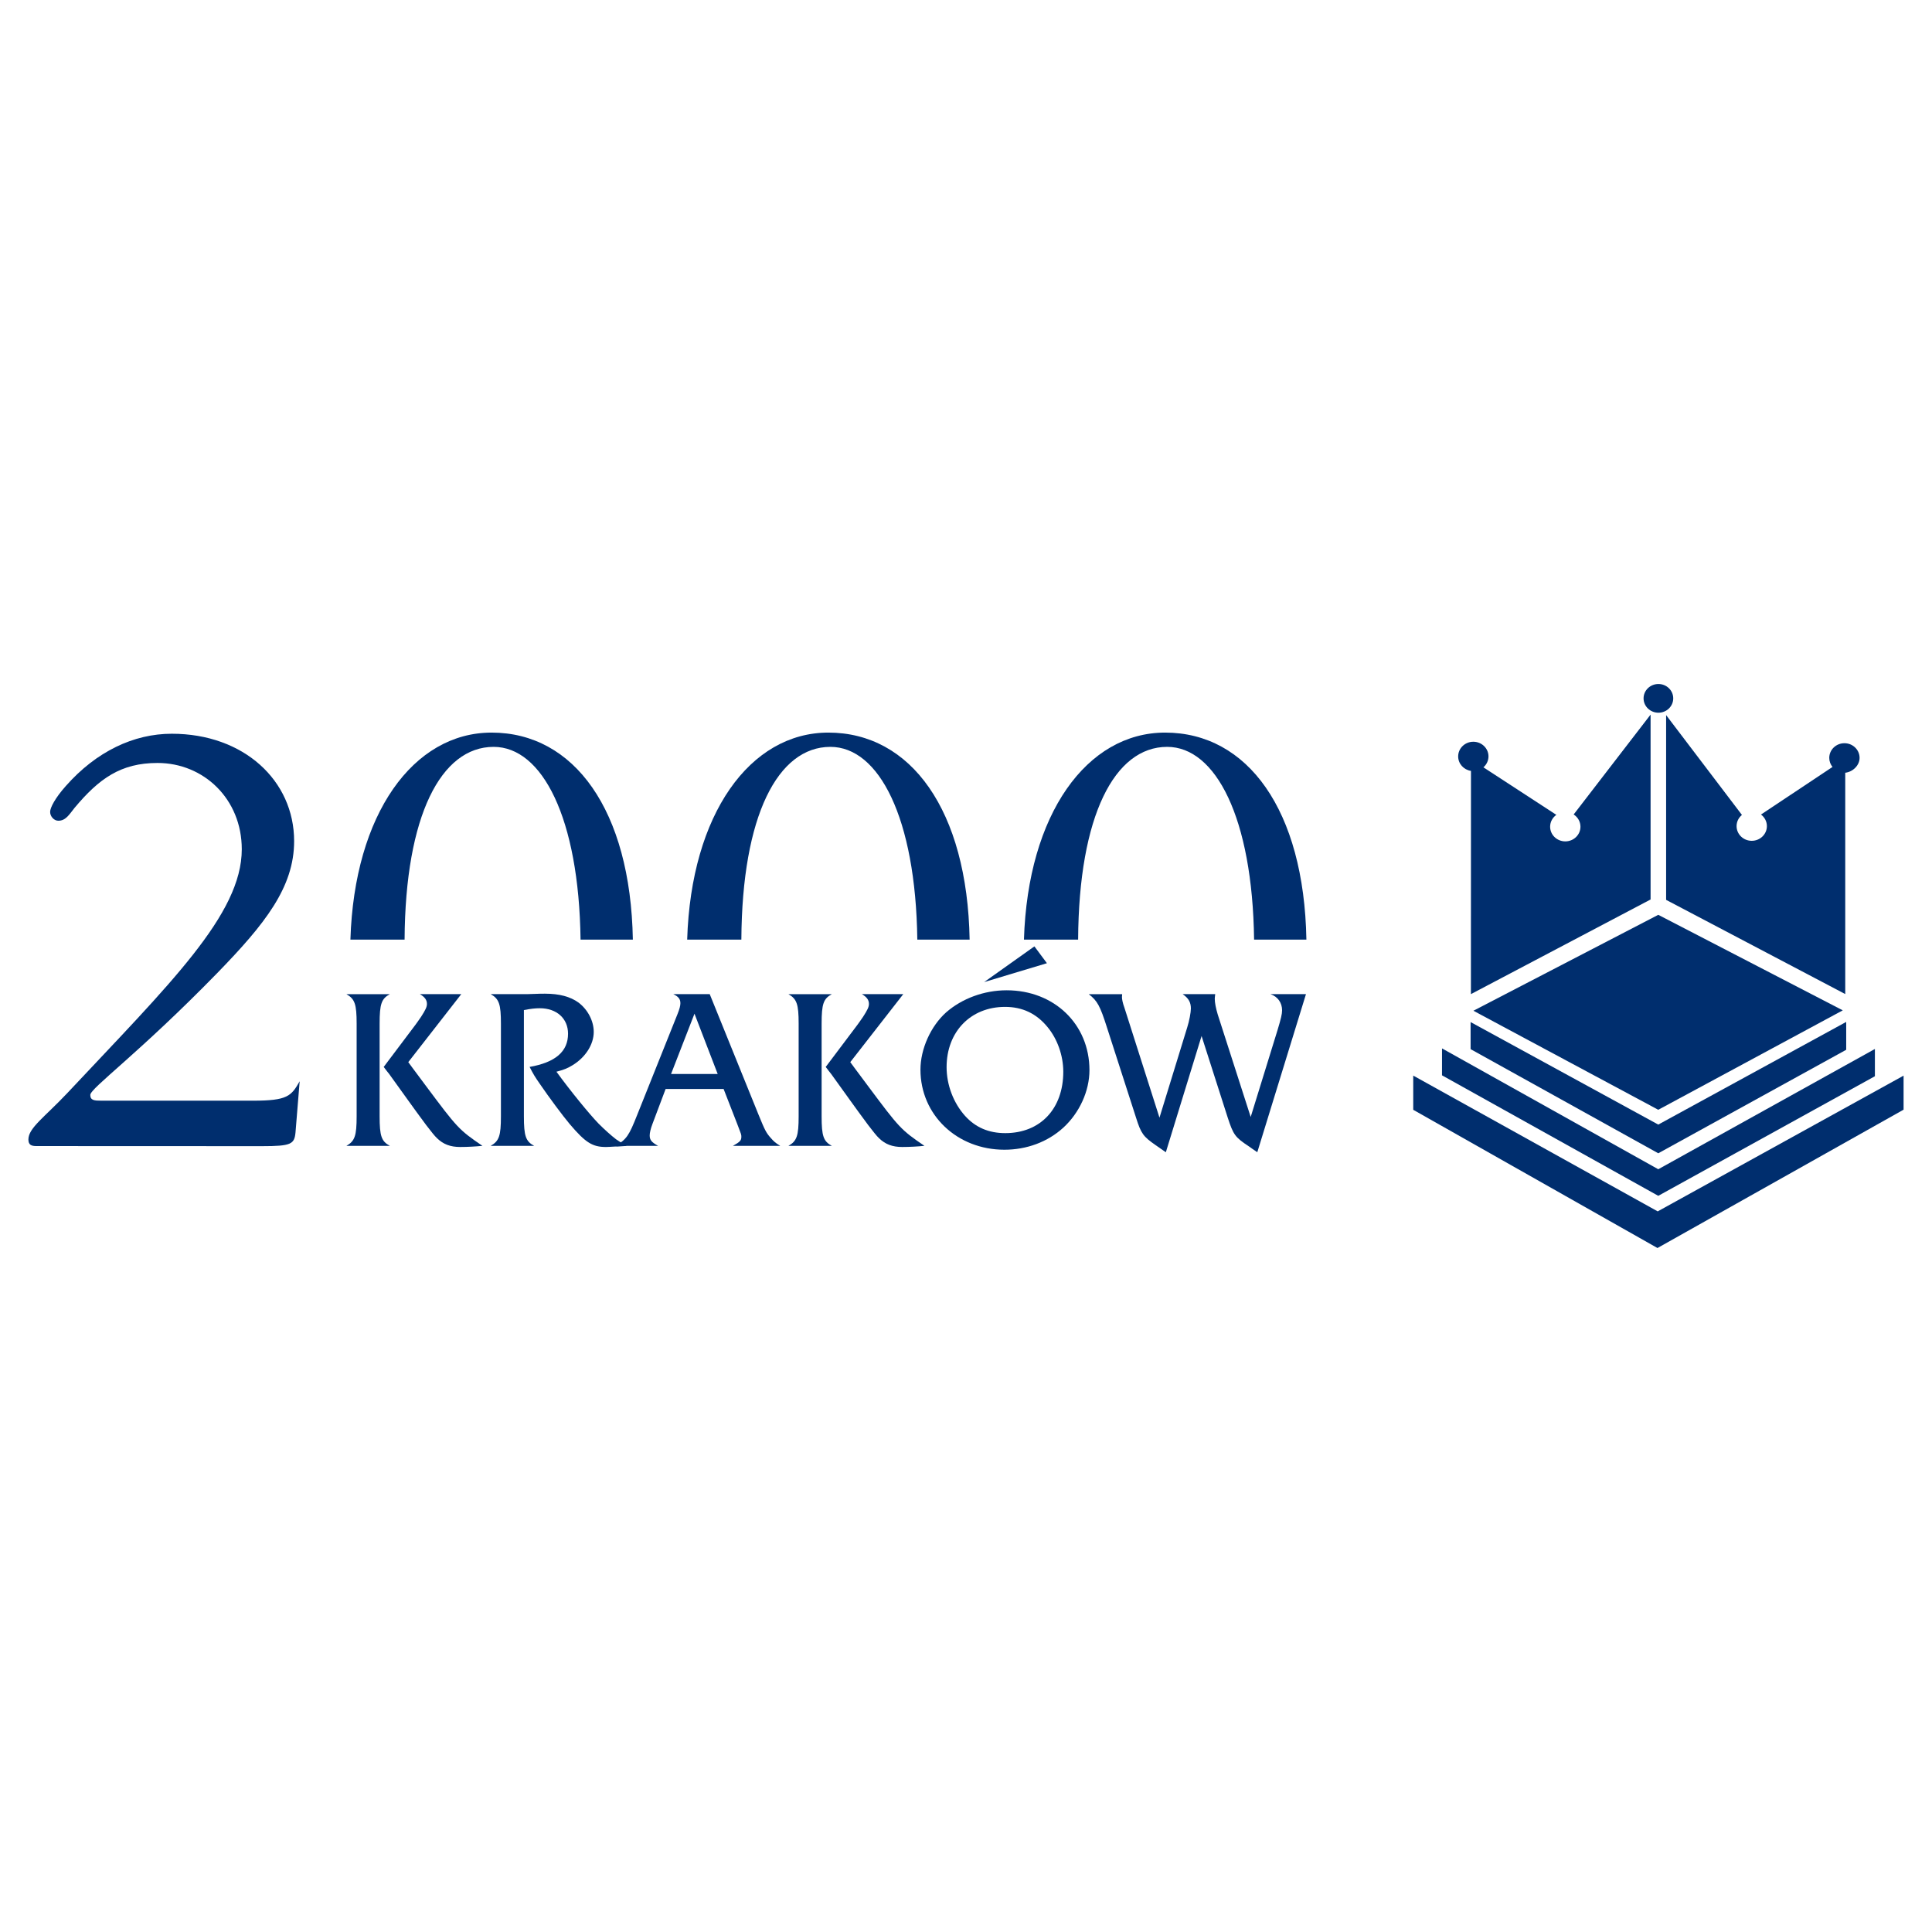 <?xml version="1.0" encoding="utf-8"?>
<!-- Generator: Adobe Illustrator 13.0.0, SVG Export Plug-In . SVG Version: 6.00 Build 14948)  -->
<!DOCTYPE svg PUBLIC "-//W3C//DTD SVG 1.0//EN" "http://www.w3.org/TR/2001/REC-SVG-20010904/DTD/svg10.dtd">
<svg version="1.0" id="Layer_1" xmlns="http://www.w3.org/2000/svg" xmlns:xlink="http://www.w3.org/1999/xlink" x="0px" y="0px"
	 width="192.756px" height="192.756px" viewBox="0 0 192.756 192.756" enable-background="new 0 0 192.756 192.756"
	 xml:space="preserve">
<g>
	<polygon fill-rule="evenodd" clip-rule="evenodd" fill="#FFFFFF" points="0,0 192.756,0 192.756,192.756 0,192.756 0,0 	"/>
	<path fill-rule="evenodd" clip-rule="evenodd" fill="#002E6E" d="M143.871,104.599l-0.002,2.686l21.577,12.023l21.613-11.932
		v-2.719l-21.613,11.999L143.871,104.599L143.871,104.599L143.871,104.599z M140.999,107.312l24.391,13.547l24.531-13.542v3.395
		l-24.555,13.803l-24.367-13.791V107.312L140.999,107.312L140.999,107.312z M147.002,100.842l18.444,9.881l18.408-9.921
		l-18.408-9.53L147.002,100.842L147.002,100.842L147.002,100.842z M163.979,69.675c0-0.791,0.663-1.432,1.481-1.432
		c0.816,0,1.479,0.641,1.479,1.432c0,0.792-0.663,1.433-1.479,1.433C164.643,71.107,163.979,70.466,163.979,69.675L163.979,69.675
		L163.979,69.675L163.979,69.675z M148.001,76.556l7.277,4.742l0,0c-0.376,0.266-0.621,0.697-0.621,1.183
		c0,0.808,0.678,1.463,1.513,1.463s1.512-0.655,1.512-1.463c0-0.51-0.27-0.959-0.678-1.221l0,0l7.674-9.963l0.001,18.444
		l-17.926,9.443l0.006-22.272l0,0c-0.724-0.109-1.278-0.714-1.278-1.445c0-0.808,0.677-1.463,1.512-1.463s1.513,0.655,1.513,1.463
		C148.505,75.899,148.31,76.288,148.001,76.556L148.001,76.556L148.001,76.556L148.001,76.556z M166.228,71.345l7.566,9.962l0,0
		c-0.328,0.268-0.535,0.669-0.535,1.117c0,0.808,0.677,1.463,1.512,1.463s1.512-0.655,1.512-1.463c0-0.471-0.23-0.89-0.588-1.158
		l0,0l7.135-4.747l0,0c-0.203-0.249-0.324-0.563-0.324-0.905c0-0.808,0.677-1.463,1.512-1.463c0.836,0,1.513,0.655,1.513,1.463
		c0,0.751-0.678,1.4-1.431,1.483l0,0v22.081l-17.871-9.398V71.345L166.228,71.345L166.228,71.345z M165.446,112.2l-18.724-10.227
		v2.7l18.724,10.39l18.75-10.326v-2.78L165.446,112.2L165.446,112.2L165.446,112.2z"/>
	<path fill-rule="evenodd" clip-rule="evenodd" fill="#002E6E" d="M34.561,99.187c0.84,0.477,1.021,0.998,1.021,2.95l0,0v9.236l0,0
		c0,1.951-0.182,2.473-1.021,2.949l0,0h4.335l0,0c-0.84-0.453-1.021-0.976-1.021-2.949l0,0v-9.236l0,0
		c0-1.975,0.182-2.497,1.021-2.95l0,0H34.561L34.561,99.187L34.561,99.187z M38.282,106.448c0.227,0.295,0.409,0.545,0.545,0.703
		c0.091,0.137,0.84,1.157,1.975,2.746c0.477,0.658,1.043,1.452,1.725,2.36c0.454,0.59,0.839,1.089,1.089,1.315
		c0.612,0.591,1.316,0.863,2.292,0.863c0.771,0,1.543-0.046,2.224-0.114c-2.36-1.611-2.496-1.77-5.696-6.059
		c-1.634-2.201-1.089-1.452-1.702-2.292l0,0l5.288-6.785h-4.13l0,0c0.5,0.295,0.704,0.59,0.704,0.976c0,0.295-0.136,0.59-0.59,1.294
		c-0.272,0.386-0.454,0.658-0.544,0.771l0,0L38.282,106.448L38.282,106.448L38.282,106.448z"/>
	<path fill-rule="evenodd" clip-rule="evenodd" fill="#002E6E" d="M52.271,100.774c0.704-0.136,1.135-0.181,1.589-0.181
		c1.679,0,2.814,1.021,2.814,2.541c0,1.771-1.248,2.859-3.835,3.313c0.386,0.749,0.521,0.976,1.043,1.725
		c0.885,1.294,2.247,3.132,2.973,3.994c1.566,1.838,2.247,2.27,3.608,2.27c0.182,0,0.522-0.023,0.908-0.046
		c0.295,0,0,0.022,0.93-0.045l0,0l0.227-0.023l-0.272-0.158l0,0c-0.386-0.228-0.567-0.341-0.794-0.499
		c-0.477-0.363-1.18-0.999-1.725-1.544c-0.908-0.931-2.836-3.29-4.221-5.196c0.704-0.182,1.112-0.341,1.588-0.636
		c1.316-0.794,2.133-2.088,2.133-3.336c0-1.089-0.59-2.224-1.521-2.928c-0.817-0.59-1.906-0.885-3.336-0.885
		c-0.272,0-0.613,0-1.044,0.022c-0.477,0.023-0.84,0.023-1.067,0.023l0,0h-3.313l0,0c0.84,0.477,1.021,0.998,1.021,2.95l0,0v9.236
		l0,0c0,1.951-0.181,2.473-1.021,2.949l0,0h4.334l0,0c-0.839-0.453-1.021-0.976-1.021-2.949l0,0V100.774L52.271,100.774
		L52.271,100.774z"/>
	<path fill-rule="evenodd" clip-rule="evenodd" fill="#002E6E" d="M72.195,108.649l1.361,3.495l0,0
		c0.409,1.066,0.409,1.043,0.409,1.271c0,0.363-0.114,0.499-0.84,0.907l0,0h4.72l0,0c-0.454-0.272-0.658-0.453-0.93-0.771
		c-0.477-0.521-0.613-0.816-1.226-2.314l0,0l-4.879-12.05h-3.631l0,0c0.522,0.249,0.704,0.499,0.704,0.907
		c0,0.25-0.091,0.59-0.272,1.044l0,0l-4.039,10.099l0,0c-0.817,2.065-1.044,2.405-2.133,3.086l0,0h4.221l0,0
		c-0.658-0.362-0.839-0.59-0.839-1.043c0-0.25,0.091-0.658,0.272-1.135l0,0l1.316-3.495H72.195L72.195,108.649L72.195,108.649z
		 M71.604,107.151h-4.652l2.337-6.014L71.604,107.151L71.604,107.151L71.604,107.151z"/>
	<path fill-rule="evenodd" clip-rule="evenodd" fill="#002E6E" d="M78.66,99.187c0.839,0.477,1.021,0.998,1.021,2.95l0,0v9.236l0,0
		c0,1.951-0.182,2.473-1.021,2.949l0,0h4.334l0,0c-0.84-0.453-1.021-0.976-1.021-2.949l0,0v-9.236l0,0
		c0-1.975,0.181-2.497,1.021-2.95l0,0H78.66L78.66,99.187L78.66,99.187z M82.382,106.448c0.227,0.295,0.409,0.545,0.544,0.703
		c0.091,0.137,0.84,1.157,1.975,2.746c0.477,0.658,1.044,1.452,1.725,2.36c0.454,0.59,0.84,1.089,1.089,1.315
		c0.613,0.591,1.316,0.863,2.292,0.863c0.771,0,1.543-0.046,2.224-0.114c-2.36-1.611-2.497-1.77-5.696-6.059
		c-1.634-2.201-1.09-1.452-1.703-2.292l0,0l5.288-6.785h-4.13l0,0c0.5,0.295,0.704,0.59,0.704,0.976c0,0.295-0.136,0.59-0.59,1.294
		c-0.272,0.386-0.454,0.658-0.544,0.771l0,0L82.382,106.448L82.382,106.448L82.382,106.448z"/>
	<path fill-rule="evenodd" clip-rule="evenodd" fill="#002E6E" d="M100.434,98.801c-2.247,0-4.448,0.816-6.036,2.201
		c-1.543,1.384-2.564,3.653-2.564,5.719c0,4.516,3.653,7.987,8.374,7.987c2.224,0,4.312-0.771,5.878-2.2
		c1.611-1.476,2.609-3.654,2.609-5.742C108.694,102.182,105.177,98.801,100.434,98.801L100.434,98.801L100.434,98.801
		L100.434,98.801z M100.275,100.457c1.725,0,3.131,0.658,4.243,2.02c0.976,1.181,1.566,2.837,1.566,4.448
		c0,3.699-2.292,6.127-5.787,6.127c-1.656,0-2.973-0.567-4.017-1.725c-1.157-1.294-1.838-3.086-1.838-4.856
		C94.443,102.931,96.848,100.457,100.275,100.457L100.275,100.457L100.275,100.457L100.275,100.457z M98.187,97.983l6.265-1.884
		l-1.249-1.679L98.187,97.983L98.187,97.983L98.187,97.983z"/>
	<path fill-rule="evenodd" clip-rule="evenodd" fill="#002E6E" d="M119.882,103.362l2.609,8.146l0,0
		c0.567,1.725,0.727,1.951,2.134,2.882c0.181,0.136,0.453,0.317,0.816,0.567l0,0l4.856-15.771h-3.54l0,0
		c0.727,0.249,1.157,0.862,1.157,1.611c0,0.386-0.113,0.839-0.454,1.974l0,0l-2.678,8.669l-3.291-10.234l0,0
		c-0.181-0.612-0.294-1.157-0.294-1.566c0-0.09,0.022-0.249,0.045-0.453l0,0h-3.245l0,0c0.59,0.408,0.817,0.816,0.817,1.43
		c0,0.386-0.159,1.248-0.363,1.883l0,0l-2.77,9.01l-3.494-10.961l0,0c-0.182-0.499-0.25-0.862-0.25-1.089
		c0-0.068,0.022-0.159,0.022-0.272l0,0h-3.335l0,0c0.862,0.658,1.134,1.18,1.814,3.312l0,0l2.905,9.01l0,0
		c0.499,1.589,0.726,1.884,1.929,2.723c0.228,0.159,0.59,0.409,1.044,0.727l0,0L119.882,103.362L119.882,103.362L119.882,103.362z"
		/>
	<path fill-rule="evenodd" clip-rule="evenodd" fill="#002E6E" d="M29.898,107.879l-0.416,5.113l0,0
		c-0.114,1.159-0.42,1.361-3.342,1.361l0,0l-22.504-0.009l0,0c-0.503,0-0.803-0.115-0.803-0.658c0-1.152,1.627-2.237,3.865-4.61
		c10.239-10.918,17.424-17.834,17.424-24.344c0-5.018-3.797-8.611-8.408-8.611c-3.662,0-5.831,1.56-8.272,4.476
		c-0.542,0.678-0.881,1.288-1.627,1.288c-0.407,0-0.814-0.407-0.814-0.881c0-0.407,0.475-1.356,1.56-2.577
		c3.051-3.458,6.781-5.221,10.578-5.221c7.188,0,12.206,4.678,12.206,10.713c0,4.611-2.916,8.273-7.662,13.155
		c-7.866,8.068-12.674,11.491-12.674,12.169c0,0.543,0.407,0.572,1.085,0.572l0,0l2.942,0.001h12.205l0,0
		C28.683,109.816,29.058,109.359,29.898,107.879L29.898,107.879L29.898,107.879L29.898,107.879z"/>
	<path fill-rule="evenodd" clip-rule="evenodd" fill="#002E6E" d="M57.922,93.745c-0.162-12.166-3.834-19.23-8.674-19.23
		c-5.238,0-8.812,6.849-8.882,19.23l0,0h-5.405l0,0c0.385-12.544,6.284-20.654,14.084-20.654c8.231,0,13.862,7.732,14.096,20.654
		l0,0H57.922L57.922,93.745L57.922,93.745z"/>
	<path fill-rule="evenodd" clip-rule="evenodd" fill="#002E6E" d="M91.521,93.745c-0.162-12.166-3.834-19.23-8.674-19.23
		c-5.237,0-8.812,6.849-8.881,19.23l0,0h-5.406l0,0c0.385-12.544,6.284-20.654,14.084-20.654c8.231,0,13.863,7.732,14.096,20.654
		l0,0H91.521L91.521,93.745L91.521,93.745z"/>
	<path fill-rule="evenodd" clip-rule="evenodd" fill="#002E6E" d="M125.121,93.745c-0.162-12.166-3.834-19.23-8.674-19.23
		c-5.237,0-8.812,6.849-8.882,19.23l0,0h-5.405l0,0c0.385-12.544,6.284-20.654,14.084-20.654c8.23,0,13.862,7.732,14.096,20.654l0,0
		H125.121L125.121,93.745L125.121,93.745z"/>
</g>
</svg>
